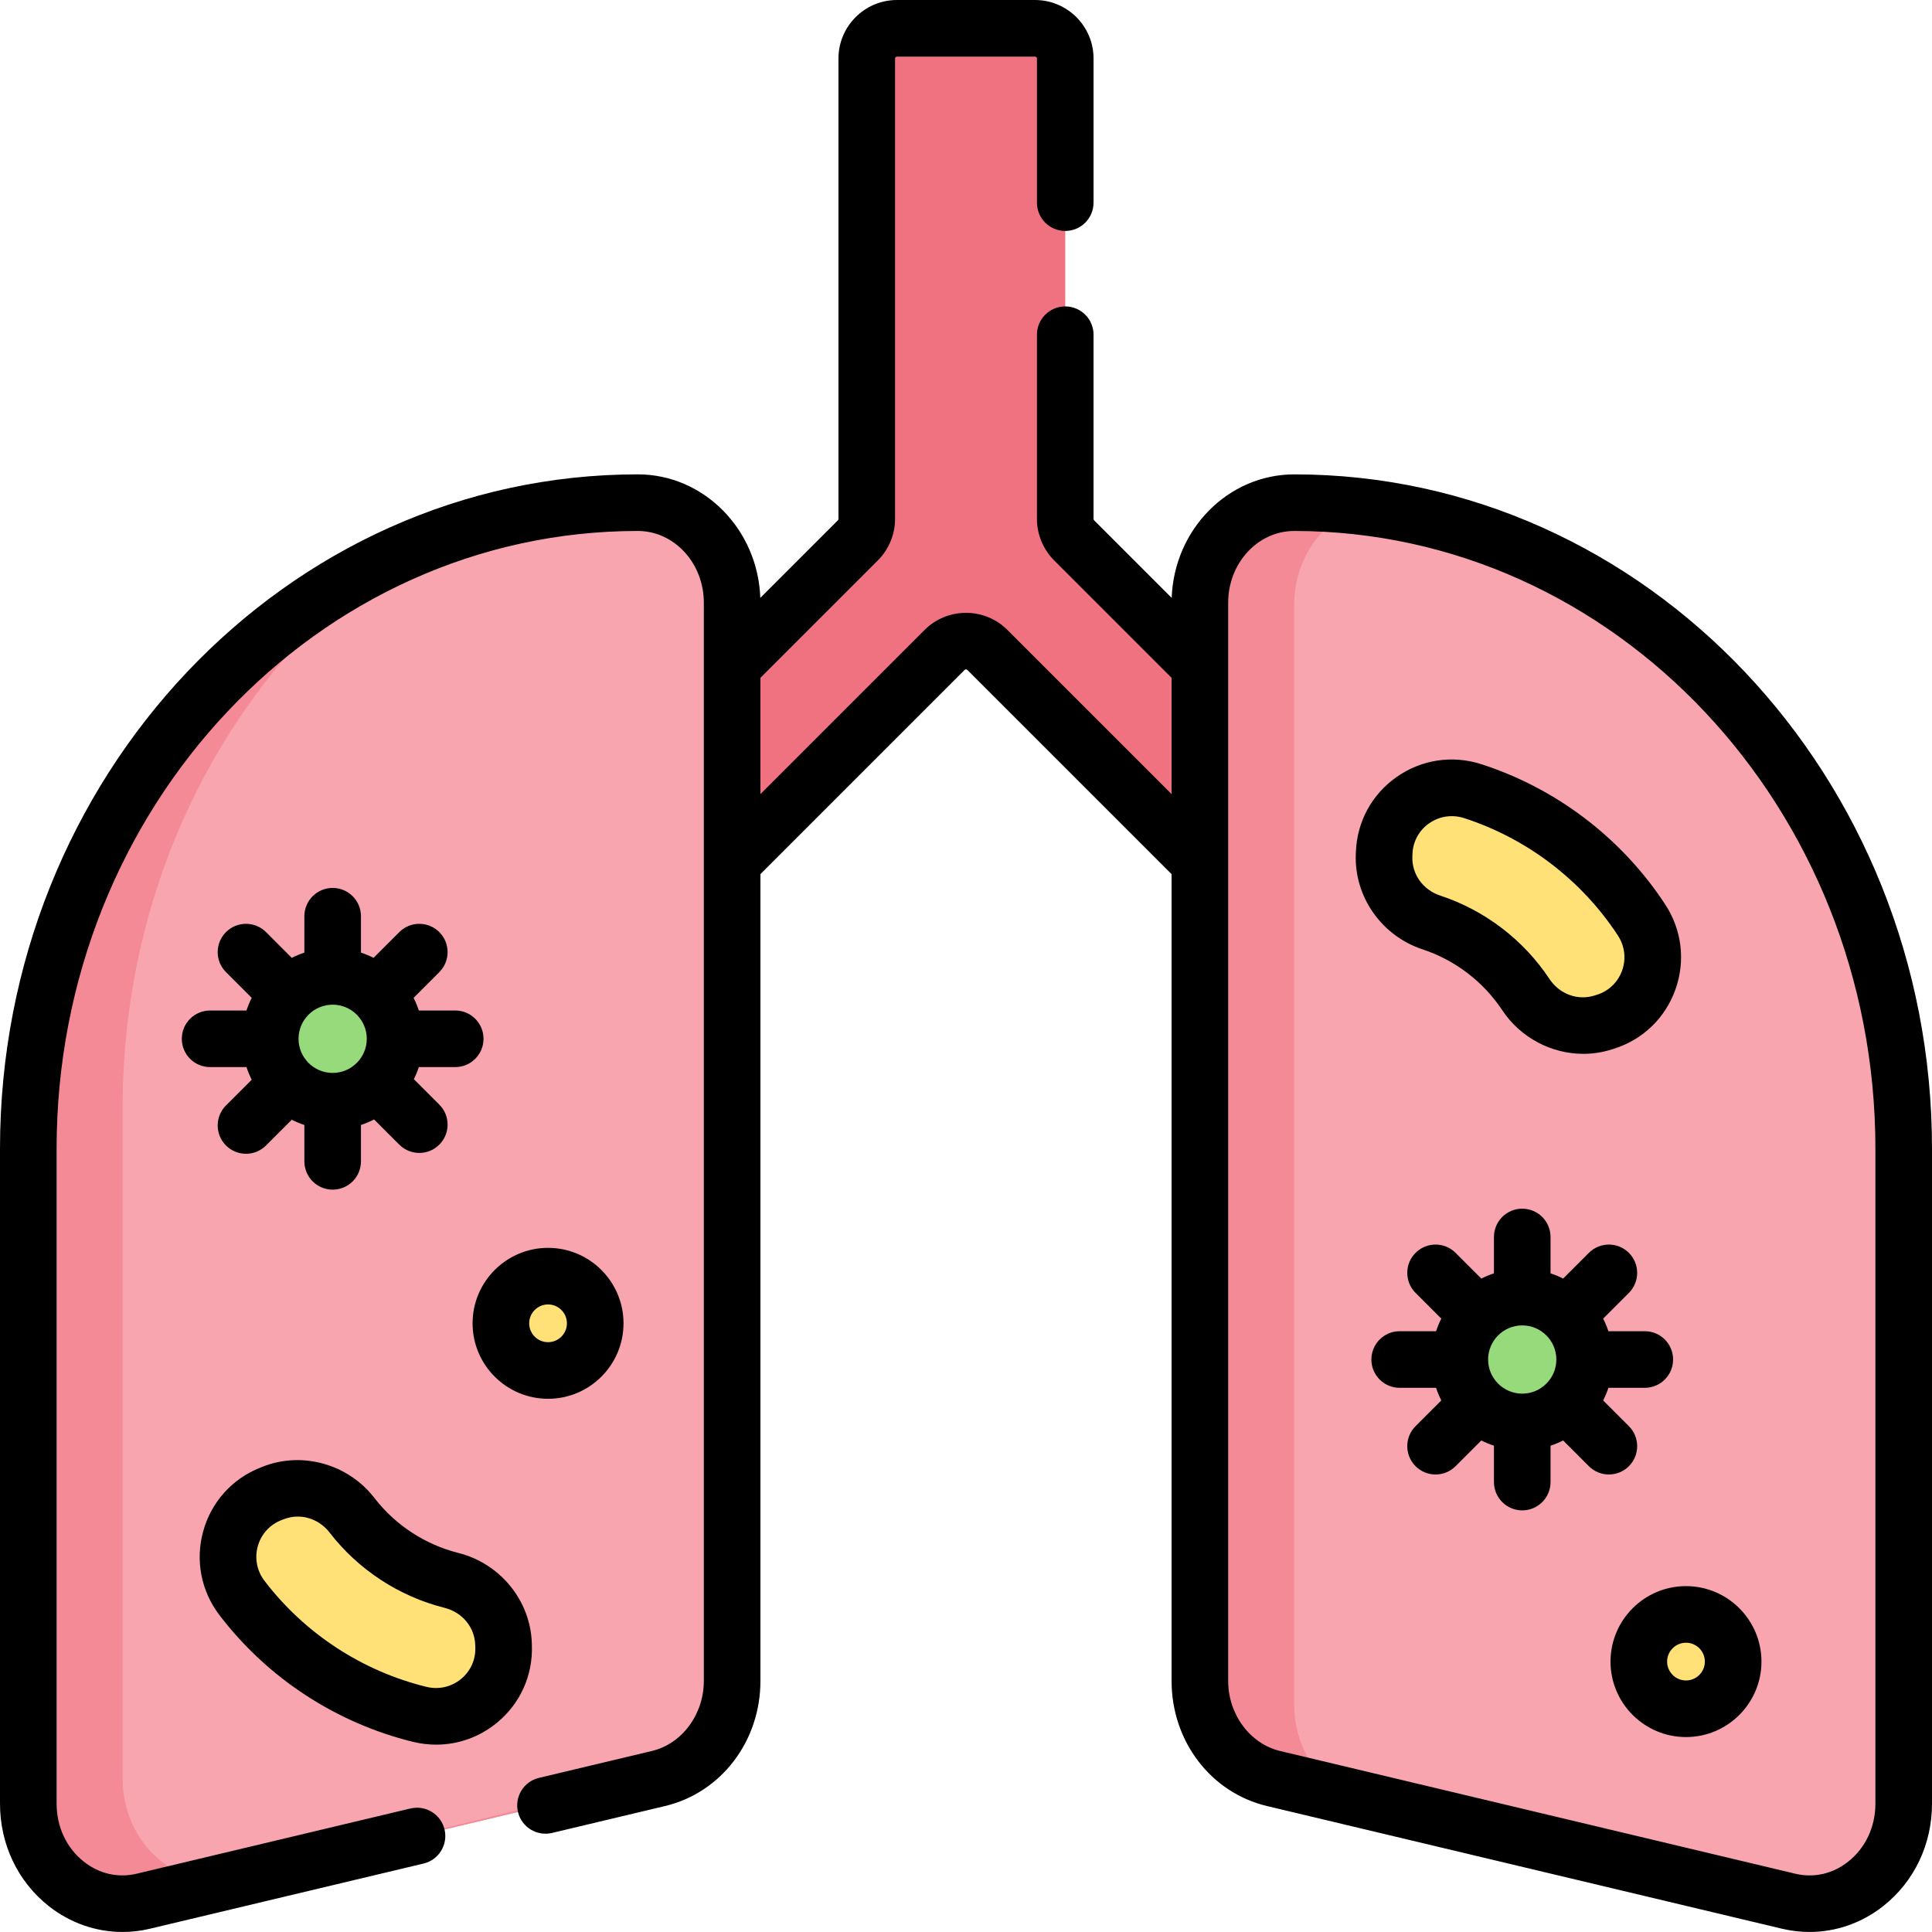 <svg id="Capa_1" enable-background="new 0 0 512 512" height="512" viewBox="0 0 512 512" width="512" xmlns="http://www.w3.org/2000/svg"><g><g><path d="m346.822 205.366-62.176-62.176c-1.5-1.5-2.343-3.535-2.343-5.657v-122.03c0-4.418-3.582-8-8-8h-36.608c-4.418 0-8 3.582-8 8v122.03c0 2.122-.843 4.157-2.343 5.657l-62.176 62.176 26.017 26.017 59.148-59.148c3.124-3.124 8.189-3.124 11.314 0l59.148 59.148z" fill="#f07281"/><path d="m169.021 133.216c13.807 0 25 11.862 25 26.495v285.763c0 12.394-8.107 23.132-19.517 25.85l-136.52 32.522c-15.629 3.723-30.483-8.874-30.483-25.85v-173.6c0-94.54 72.315-171.18 161.52-171.18z" fill="#f8a5af"/><path d="m342.98 133.216c-13.807 0-25 11.862-25 26.495v285.763c0 12.394 8.107 23.132 19.517 25.85l136.52 32.522c15.629 3.723 30.483-8.874 30.483-25.85v-173.6c0-94.54-72.315-171.18-161.52-171.18z" fill="#f8a5af"/><path d="m62.984 497.831c-15.629 3.814-30.483-9.091-30.483-26.483v-177.845c0-61.066 28.754-114.833 72.358-146.236-57.281 26.308-97.358 86.754-97.358 157.13v173.6c0 16.977 14.854 29.573 30.483 25.85l136.52-32.522c1.918-.457 3.733-1.158 5.442-2.038z" fill="#f58a97"/><path d="m342.98 451.782v-291.536c0-12.317 7.622-22.702 18.042-25.962-5.925-.698-11.942-1.069-18.042-1.069-13.807 0-25 11.862-25 26.495v285.763c0 12.394 8.107 23.132 19.517 25.85l19.215 4.578c-8.266-4.511-13.732-13.741-13.732-24.119z" fill="#f58a97"/><g><g><path d="m404.354 263.555c-5.953-8.978-14.775-15.712-25.006-19.087-7.689-2.536-12.873-9.717-12.554-17.807.009-.222.017-.443.026-.665.468-11.887 12.164-19.989 23.483-16.329 18.353 5.934 34.166 18.004 44.73 34.143 6.515 9.953 1.785 23.372-9.558 26.958-.211.067-.423.134-.634.201-7.719 2.441-16.013-.666-20.487-7.414z" fill="#ffe177"/><path d="m93.309 401.587c6.586 8.524 15.873 14.603 26.32 17.229 7.852 1.973 13.542 8.76 13.809 16.852.007.222.015.443.022.665.393 11.89-10.687 20.817-22.241 17.985-18.734-4.591-35.379-15.486-47.082-30.819-7.218-9.456-3.47-23.182 7.584-27.579l.618-.246c7.523-2.993 16.02-.494 20.97 5.913z" fill="#ffe177"/><circle cx="88.159" cy="275.293" fill="#97da7b" r="16.542"/><circle cx="403.408" cy="360.287" fill="#97da7b" r="16.542"/><g fill="#ffe177"><circle cx="145.239" cy="350.693" r="12.5"/><circle cx="446.804" cy="440.339" r="12.5"/></g></g></g></g><g><path d="m376.999 251.59c8.603 2.838 16.098 8.56 21.104 16.109 4.871 7.348 13.069 11.578 21.491 11.577 2.507 0 5.035-.375 7.499-1.153l.644-.203c7.645-2.418 13.573-8.135 16.265-15.685 2.702-7.578 1.721-15.791-2.692-22.533-11.474-17.526-28.769-30.727-48.699-37.172-7.666-2.479-15.849-1.259-22.446 3.347-6.572 4.588-10.522 11.813-10.838 19.821l-.026.668c-.445 11.268 6.834 21.641 17.698 25.224zm-2.685-25.298c.129-3.28 1.746-6.238 4.436-8.115 1.79-1.25 3.865-1.893 5.979-1.893 1.091 0 2.191.171 3.268.519 16.683 5.395 31.159 16.444 40.763 31.114 1.82 2.78 2.226 6.163 1.114 9.28-1.102 3.091-3.528 5.431-6.649 6.417l-.643.203c-4.48 1.416-9.29-.356-11.976-4.407-6.857-10.342-17.124-18.178-28.907-22.064-4.617-1.523-7.595-5.698-7.41-10.388z"/><path d="m140.957 436.085-.022-.665c-.373-11.271-8.382-21.09-19.478-23.878-8.786-2.209-16.675-7.373-22.213-14.541-6.995-9.052-19.198-12.463-29.678-8.295l-.617.245c-7.45 2.964-12.949 9.094-15.088 16.819-2.147 7.754-.574 15.874 4.315 22.279 12.71 16.651 30.915 28.566 51.258 33.552 2.048.502 4.113.749 6.158.749 5.768 0 11.375-1.965 15.987-5.708 6.224-5.05 9.643-12.543 9.378-20.557zm-18.83 8.91c-2.571 2.086-5.898 2.826-9.123 2.038-17.029-4.173-32.267-14.147-42.906-28.085-2.016-2.641-2.666-5.985-1.782-9.176.875-3.161 3.126-5.67 6.178-6.885l.616-.245c1.241-.493 2.527-.731 3.801-.731 3.206 0 6.335 1.509 8.461 4.262 7.586 9.818 18.392 16.892 30.427 19.916 4.715 1.186 7.987 5.135 8.142 9.827l.022.664c.11 3.281-1.288 6.349-3.836 8.415z"/><path d="m55.68 267.793c-4.142 0-7.5 3.357-7.5 7.5s3.358 7.5 7.5 7.5h9.64c.38 1.155.846 2.271 1.39 3.343l-6.824 6.823c-2.929 2.929-2.929 7.678 0 10.606 1.464 1.465 3.384 2.197 5.303 2.197s3.839-.732 5.303-2.196l6.825-6.825c1.071.543 2.187 1.009 3.342 1.389v9.641c0 4.143 3.358 7.5 7.5 7.5s7.5-3.357 7.5-7.5v-9.642c1.206-.397 2.369-.887 3.482-1.462l6.675 6.674c1.464 1.464 3.384 2.196 5.303 2.196s3.839-.732 5.303-2.197c2.929-2.929 2.929-7.678 0-10.606l-6.743-6.743c.513-1.027.953-2.096 1.317-3.199h9.644c4.142 0 7.5-3.357 7.5-7.5s-3.358-7.5-7.5-7.5h-9.644c-.381-1.157-.848-2.275-1.392-3.347l6.819-6.819c2.929-2.929 2.929-7.678 0-10.606-2.929-2.93-7.678-2.929-10.606-.001l-6.822 6.822c-1.068-.542-2.182-1.006-3.334-1.386v-9.643c0-4.143-3.358-7.5-7.5-7.5s-7.5 3.357-7.5 7.5v9.642c-1.155.38-2.271.846-3.342 1.389l-6.825-6.825c-2.929-2.928-7.678-2.929-10.606.001-2.929 2.929-2.929 7.678 0 10.606l6.824 6.823c-.544 1.071-1.01 2.187-1.39 3.343h-9.642zm23.436 7.5c0-4.985 4.057-9.042 9.042-9.042s9.042 4.057 9.042 9.042-4.056 9.042-9.042 9.042-9.042-4.057-9.042-9.042z"/><path d="m431.673 377.949-6.818-6.817c.545-1.073 1.011-2.191 1.392-3.349h9.642c4.143 0 7.5-3.357 7.5-7.5s-3.357-7.5-7.5-7.5h-9.645c-.38-1.154-.846-2.269-1.389-3.34l6.817-6.817c2.93-2.929 2.93-7.678.001-10.606s-7.678-2.93-10.606-.001l-6.819 6.819c-1.07-.543-2.184-1.008-3.338-1.388v-9.638c0-4.143-3.357-7.5-7.5-7.5s-7.5 3.357-7.5 7.5v9.636c-1.156.381-2.274.847-3.346 1.391l-6.82-6.82c-2.93-2.928-7.678-2.928-10.607 0-2.929 2.93-2.929 7.678 0 10.607l6.822 6.822c-.542 1.069-1.007 2.182-1.387 3.335h-9.642c-4.143 0-7.5 3.357-7.5 7.5s3.357 7.5 7.5 7.5h9.639c.38 1.156.846 2.272 1.39 3.344l-6.822 6.822c-2.929 2.93-2.929 7.678 0 10.607 1.465 1.464 3.385 2.196 5.304 2.196s3.839-.732 5.304-2.196l6.821-6.821c1.072.544 2.189 1.01 3.345 1.391v9.636c0 4.143 3.357 7.5 7.5 7.5s7.5-3.357 7.5-7.5v-9.638c1.154-.38 2.268-.845 3.337-1.388l6.82 6.819c1.464 1.464 3.384 2.196 5.303 2.196s3.839-.732 5.304-2.197c2.928-2.927 2.928-7.676-.002-10.605zm-19.223-17.662c0 4.986-4.057 9.043-9.042 9.043s-9.042-4.057-9.042-9.043c0-4.985 4.057-9.042 9.042-9.042s9.042 4.057 9.042 9.042z"/><path d="m145.239 370.693c11.028 0 20-8.972 20-20s-8.972-20-20-20-20 8.972-20 20 8.972 20 20 20zm0-25c2.757 0 5 2.243 5 5s-2.243 5-5 5-5-2.243-5-5 2.243-5 5-5z"/><path d="m426.804 440.339c0 11.028 8.972 20 20 20s20-8.972 20-20-8.972-20-20-20-20 8.972-20 20zm25 0c0 2.757-2.243 5-5 5s-5-2.243-5-5 2.243-5 5-5 5 2.243 5 5z"/><path d="m342.98 125.716c-17.516 0-31.831 14.57-32.47 32.73l-20.556-20.556c-.097-.096-.154-.229-.154-.356v-48.83c0-4.143-3.357-7.5-7.5-7.5s-7.5 3.357-7.5 7.5v48.83c0 4.077 1.657 8.073 4.547 10.964l31.133 31.132v30.816l-43.524-43.523c-6.041-6.021-15.869-6.022-21.918.008l-43.517 43.516v-30.816l31.133-31.132c2.89-2.89 4.547-6.886 4.547-10.964v-122.032c0-.275.224-.5.5-.5h36.6c.275 0 .5.225.5.5v38.2c0 4.143 3.357 7.5 7.5 7.5s7.5-3.357 7.5-7.5v-38.2c0-8.547-6.953-15.5-15.5-15.5h-36.6c-8.547 0-15.5 6.953-15.5 15.5v122.03c0 .127-.057.261-.153.356l-20.558 20.557c-.64-18.163-14.955-32.734-32.469-32.734-93.199.001-169.021 80.156-169.021 178.681v173.601c0 10.767 4.711 20.661 12.926 27.146 5.693 4.494 12.547 6.855 19.537 6.855 2.416 0 4.85-.282 7.255-.856l72.53-17.28c4.029-.96 6.518-5.005 5.558-9.034-.959-4.029-5.002-6.512-9.034-5.558l-72.533 17.281c-4.946 1.179-9.924.05-14.018-3.182-4.589-3.623-7.221-9.225-7.221-15.373v-173.6c0-90.253 69.093-163.68 154.02-163.68 9.649 0 17.5 8.523 17.5 19v285.76c0 8.851-5.787 16.654-13.757 18.555l-29.94 7.13c-4.03.96-6.518 5.004-5.559 9.033s5.004 6.514 9.033 5.559l29.942-7.13c14.885-3.55 25.28-17.18 25.28-33.146v-213.814l54.114-54.115c.202-.201.529-.201.723-.008l54.123 54.122v213.815c0 15.97 10.396 29.6 25.279 33.146l136.521 32.521c2.404.572 4.834.854 7.249.854 6.994 0 13.855-2.365 19.551-6.863 8.211-6.483 12.921-16.374 12.921-27.135v-173.601c0-98.524-75.822-178.68-169.02-178.68zm154.02 352.281c0 6.143-2.631 11.743-7.218 15.365-4.096 3.235-9.08 4.369-14.026 3.188l-136.521-32.521c-7.971-1.899-13.756-9.702-13.756-18.555v-216.896c0-.017 0-.034 0-.051v-51.982c0-.015 0-.031 0-.046v-16.789c0-10.474 7.851-18.995 17.501-18.995 84.927 0 154.02 73.427 154.02 163.681z"/></g></g></svg>